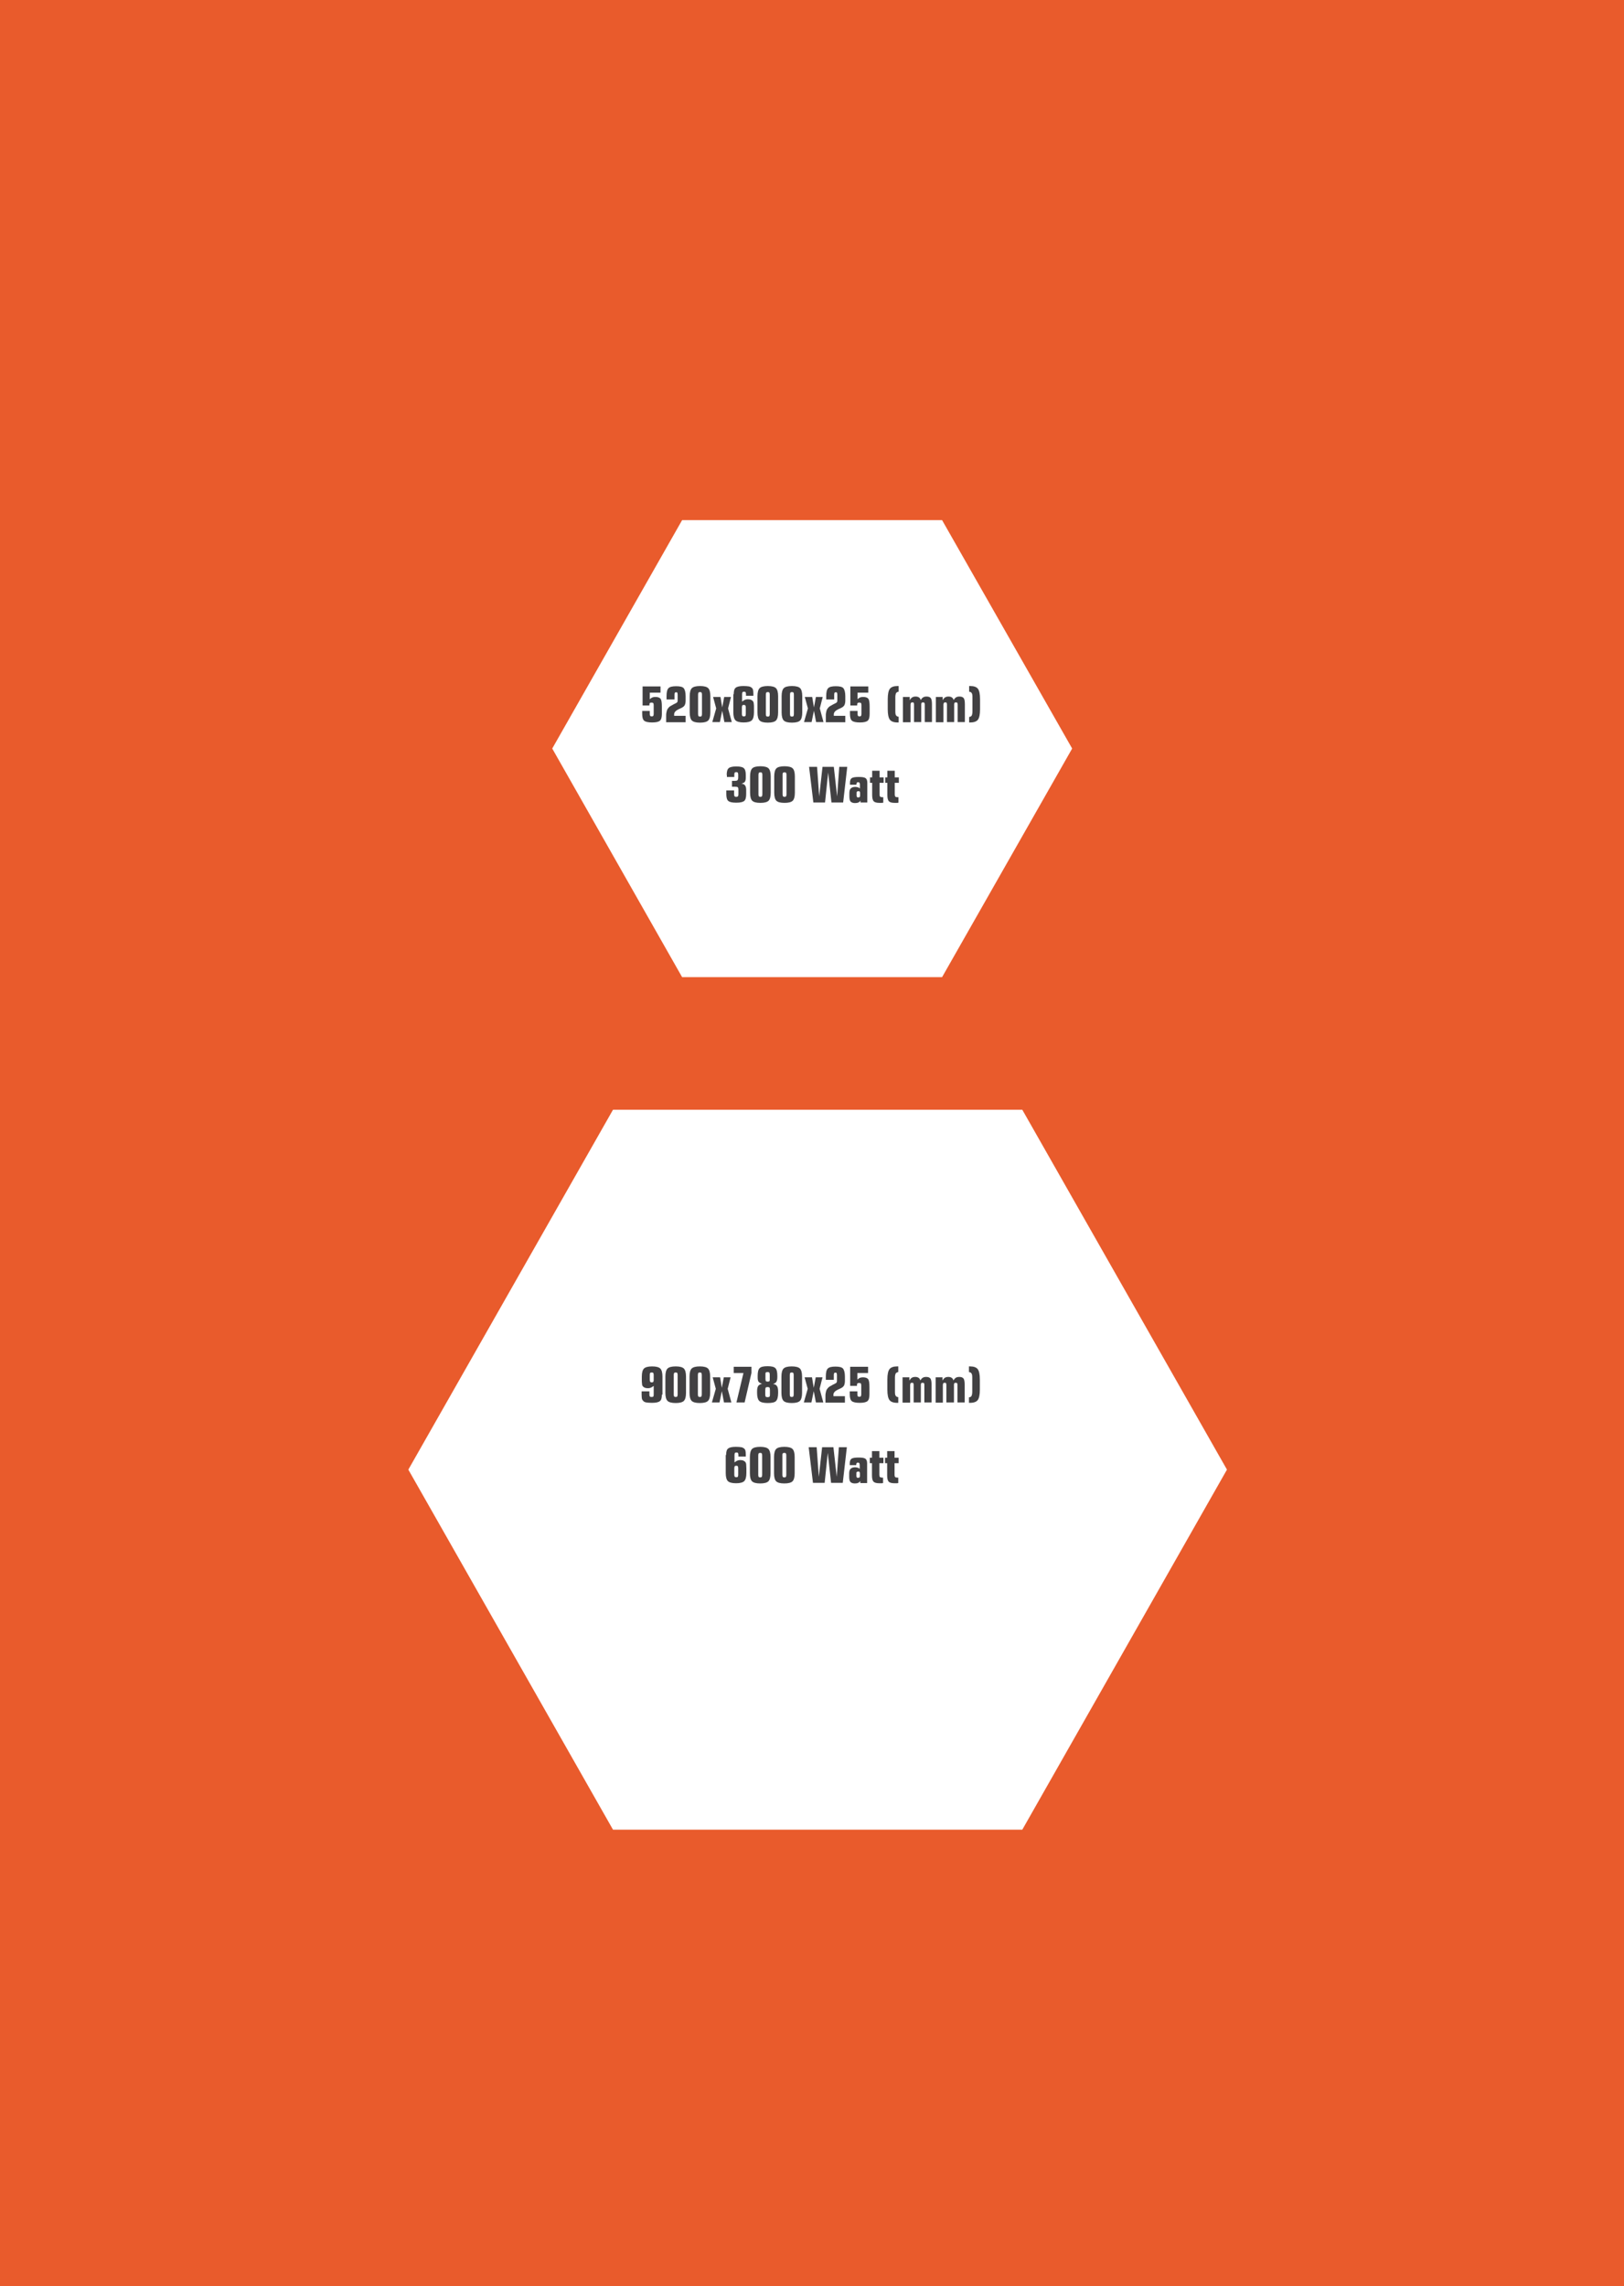 <?xml version="1.0" encoding="UTF-8"?> <!-- Generator: Adobe Illustrator 21.1.0, SVG Export Plug-In . SVG Version: 6.00 Build 0) --> <svg xmlns="http://www.w3.org/2000/svg" xmlns:xlink="http://www.w3.org/1999/xlink" version="1.1" id="Layer_1" x="0px" y="0px" viewBox="0 0 834 1174" style="enable-background:new 0 0 834 1174;" xml:space="preserve"> <style type="text/css"> .st0{fill:#E95B2C;} .st1{fill:#FFFFFF;} .st2{fill:#414042;} </style> <rect x="-8.6" y="-1.5" class="st0" width="845.8" height="1179.6"></rect> <g> <polygon class="st1" points="525,569.9 314.8,569.9 209.7,754.7 314.8,939.6 525,939.6 630.1,754.7 "></polygon> <g> <g> <path class="st2" d="M339.9,716.2c0,1.7-0.3,2.8-1,3.3c-0.7,0.6-2,0.9-4.1,0.9c-1.3,0-2.3-0.1-2.9-0.2c-0.6-0.1-1.1-0.3-1.5-0.7 c-0.3-0.3-0.5-0.6-0.7-1c-0.1-0.4-0.2-1.1-0.2-2.2v-1.8h4v1.6c0,0.5,0.1,0.9,0.2,1c0.1,0.2,0.4,0.3,0.9,0.3s0.7-0.1,0.9-0.2 c0.1-0.2,0.2-0.5,0.2-1v-4.5c-0.5,0.4-1,0.7-1.4,0.9c-0.5,0.2-1,0.3-1.5,0.3c-0.7,0-1.3-0.1-1.7-0.3c-0.5-0.2-0.9-0.5-1.1-0.9 c-0.2-0.2-0.3-0.6-0.3-1.2c-0.1-0.5-0.1-1.2-0.1-2.1v-1.5c0-2,0.4-3.4,1.1-4.1c0.7-0.7,2.1-1.1,4.2-1.1c2.1,0,3.5,0.4,4.2,1.1 s1.1,2.1,1.1,4.1V716.2z M335.7,708.7v-2.6c0-0.5-0.1-0.9-0.2-1c-0.1-0.2-0.4-0.3-0.8-0.3c-0.4,0-0.7,0.1-0.8,0.2 c-0.1,0.2-0.2,0.5-0.2,1v2.6c0,0.5,0.1,0.9,0.2,1s0.4,0.3,0.8,0.3c0.4,0,0.7-0.1,0.8-0.3S335.7,709.2,335.7,708.7z"></path> <path class="st2" d="M352.3,715.3c0,2-0.4,3.4-1.1,4.1c-0.7,0.7-2.1,1.1-4.2,1.1s-3.5-0.4-4.2-1.1c-0.7-0.7-1.1-2.1-1.1-4.1v-8.4 c0-2,0.4-3.4,1.1-4.1s2.1-1.1,4.2-1.1s3.5,0.4,4.2,1.1s1.1,2.1,1.1,4.1V715.3z M346,706.1v10c0,0.5,0.1,0.9,0.2,1 c0.1,0.2,0.4,0.3,0.8,0.3s0.7-0.1,0.8-0.3c0.1-0.2,0.2-0.5,0.2-1v-10c0-0.5-0.1-0.9-0.2-1c-0.1-0.2-0.4-0.3-0.8-0.3 s-0.7,0.1-0.8,0.3S346,705.6,346,706.1z"></path> <path class="st2" d="M364.7,715.3c0,2-0.4,3.4-1.1,4.1c-0.7,0.7-2.1,1.1-4.2,1.1s-3.5-0.4-4.2-1.1c-0.7-0.7-1.1-2.1-1.1-4.1v-8.4 c0-2,0.4-3.4,1.1-4.1s2.1-1.1,4.2-1.1s3.5,0.4,4.2,1.1s1.1,2.1,1.1,4.1V715.3z M358.4,706.1v10c0,0.5,0.1,0.9,0.2,1 c0.1,0.2,0.4,0.3,0.8,0.3s0.7-0.1,0.8-0.3c0.1-0.2,0.2-0.5,0.2-1v-10c0-0.5-0.1-0.9-0.2-1c-0.1-0.2-0.4-0.3-0.8-0.3 s-0.7,0.1-0.8,0.3S358.4,705.6,358.4,706.1z"></path> <path class="st2" d="M365.6,720.2l2-7l-1.6-5.9h3.8l0.9,5.4l1-5.4h3.5l-1.5,5.9l1.9,7h-3.8l-1.1-5.8l-1.2,5.8H365.6z"></path> <path class="st2" d="M378.2,720.2l3.6-15.1h-5v-3.2h9.1v3.2l-3.5,15.1H378.2z"></path> <path class="st2" d="M397,710.7c1,0.2,1.7,0.5,2,1.1c0.4,0.5,0.6,1.5,0.6,2.8v0.8c0,2-0.4,3.4-1.1,4.1c-0.7,0.7-2.1,1-4.3,1 c-2.1,0-3.6-0.4-4.3-1.1c-0.7-0.7-1.1-2.1-1.1-4.1v-0.8c0-1.3,0.2-2.2,0.6-2.8c0.4-0.5,1.1-0.9,2-1.1c-0.8-0.2-1.4-0.5-1.8-1 c-0.4-0.5-0.5-1.3-0.5-2.4v-0.6c0-2,0.3-3.3,1-4c0.7-0.7,2-1,4.1-1c2,0,3.3,0.3,4,1s1,2,1,4v0.6c0,1.1-0.2,1.9-0.5,2.4 S397.8,710.5,397,710.7z M393,713.9v2.2c0,0.6,0.1,0.9,0.2,1.1s0.5,0.3,1,0.3c0.5,0,0.8-0.1,1-0.3s0.2-0.6,0.2-1.2v-2.2 c0-0.6-0.1-1-0.2-1.2c-0.2-0.2-0.5-0.3-1-0.3c-0.5,0-0.8,0.1-1,0.3C393.1,712.9,393,713.3,393,713.9z M393.1,706v2.1 c0,0.6,0.1,0.9,0.2,1.1s0.5,0.3,0.9,0.3c0.5,0,0.8-0.1,0.9-0.2c0.2-0.2,0.2-0.5,0.2-0.9v-0.2V706c0-0.6-0.1-0.9-0.2-1.1 s-0.5-0.3-0.9-0.3c-0.5,0-0.8,0.1-0.9,0.2c-0.2,0.2-0.2,0.5-0.2,0.9V706z"></path> <path class="st2" d="M411.9,715.3c0,2-0.4,3.4-1.1,4.1c-0.7,0.7-2.1,1.1-4.2,1.1s-3.5-0.4-4.2-1.1c-0.7-0.7-1.1-2.1-1.1-4.1v-8.4 c0-2,0.4-3.4,1.1-4.1s2.1-1.1,4.2-1.1s3.5,0.4,4.2,1.1s1.1,2.1,1.1,4.1V715.3z M405.6,706.1v10c0,0.5,0.1,0.9,0.2,1 c0.1,0.2,0.4,0.3,0.8,0.3s0.7-0.1,0.8-0.3c0.1-0.2,0.2-0.5,0.2-1v-10c0-0.5-0.1-0.9-0.2-1c-0.1-0.2-0.4-0.3-0.8-0.3 s-0.7,0.1-0.8,0.3S405.6,705.6,405.6,706.1z"></path> <path class="st2" d="M412.8,720.2l2-7l-1.6-5.9h3.8l0.9,5.4l1-5.4h3.5l-1.5,5.9l1.9,7H419l-1.1-5.8l-1.2,5.8H412.8z"></path> <path class="st2" d="M423.9,720.2v-2.9c0-0.8,0-1.4,0.1-1.8c0.1-0.4,0.2-0.9,0.3-1.3c0.2-0.5,0.4-0.9,0.7-1.2 c0.3-0.4,0.7-0.8,1.3-1.1c0.4-0.2,0.9-0.5,1.6-0.9c0.7-0.3,1.2-0.6,1.5-0.8c0.1-0.1,0.2-0.2,0.3-0.4s0.1-0.4,0.1-0.7v-3 c0-0.5-0.1-0.9-0.2-1c-0.1-0.2-0.3-0.2-0.6-0.2s-0.5,0.1-0.6,0.2c-0.1,0.2-0.2,0.5-0.2,1v2.5h-4.1v-1.7c0-2,0.3-3.4,1-4.1 c0.7-0.7,2-1,3.9-1c2,0,3.3,0.3,3.9,1s1,2.1,1,4.1v2.3c0,1-0.2,1.8-0.5,2.4c-0.4,0.6-1,1.1-2,1.5c-0.2,0.1-0.5,0.3-0.9,0.4 c-1.7,0.8-2.5,1.7-2.5,2.7v0.8h5.9v3.3H423.9z"></path> <path class="st2" d="M446.5,716c0,1.7-0.3,2.9-1,3.5c-0.7,0.6-2,0.9-4,0.9c-2,0-3.4-0.3-4.1-0.9c-0.7-0.6-1-1.8-1-3.5v-1.5h3.9 v1.5c0,0.5,0.1,0.9,0.2,1c0.1,0.2,0.4,0.3,0.8,0.3c0.4,0,0.7-0.1,0.8-0.3c0.1-0.2,0.2-0.5,0.2-1v-4.5c0-0.5-0.1-0.8-0.2-1 c-0.2-0.2-0.4-0.3-0.9-0.3c-0.5,0-0.8,0.1-0.9,0.3c-0.2,0.2-0.2,0.5-0.2,1v0.2h-3.5v-9.8h9.2v3.2h-5.5v3.4 c0.4-0.4,0.8-0.7,1.2-0.9c0.5-0.2,1-0.3,1.6-0.3c1.3,0,2.2,0.3,2.7,0.9s0.7,2,0.7,4.1V716z"></path> <path class="st2" d="M459.6,714.7c0,1,0.1,1.8,0.4,2.1c0.2,0.4,0.7,0.6,1.3,0.7v2.9h-0.6c-1.9,0-3.2-0.5-3.9-1.4 c-0.7-0.9-1.1-2.7-1.1-5.3v-5.3c0-2.6,0.4-4.4,1.1-5.3c0.7-0.9,2-1.4,3.9-1.4h0.6v2.9c-0.7,0.1-1.1,0.4-1.3,0.7 c-0.2,0.4-0.4,1.1-0.4,2.1V714.7z"></path> <path class="st2" d="M463.5,720.2v-12.9h3.5v1.7c0.4-0.7,0.8-1.2,1.3-1.5c0.5-0.3,1.1-0.4,1.8-0.4c0.7,0,1.3,0.2,1.7,0.5 c0.4,0.3,0.7,0.7,0.8,1.3c0.4-0.6,0.8-1.1,1.3-1.4c0.5-0.3,1-0.4,1.8-0.4c1,0,1.7,0.3,2.1,0.8c0.4,0.5,0.6,1.6,0.6,3.1v9.2h-3.7 v-9c0-0.5-0.1-0.8-0.2-0.9s-0.4-0.2-0.7-0.2s-0.6,0.1-0.7,0.2c-0.1,0.2-0.2,0.4-0.2,0.8v0.1v9h-3.7v-9c0-0.5-0.1-0.8-0.2-0.9 c-0.1-0.2-0.4-0.2-0.7-0.2c-0.4,0-0.6,0.1-0.7,0.3c-0.1,0.2-0.2,0.5-0.2,0.9v9H463.5z"></path> <path class="st2" d="M480.5,720.2v-12.9h3.5v1.7c0.4-0.7,0.8-1.2,1.3-1.5c0.5-0.3,1.1-0.4,1.8-0.4c0.7,0,1.3,0.2,1.7,0.5 c0.4,0.3,0.7,0.7,0.8,1.3c0.4-0.6,0.8-1.1,1.3-1.4c0.5-0.3,1-0.4,1.8-0.4c1,0,1.7,0.3,2.1,0.8c0.4,0.5,0.6,1.6,0.6,3.1v9.2h-3.7 v-9c0-0.5-0.1-0.8-0.2-0.9s-0.4-0.2-0.7-0.2s-0.6,0.1-0.7,0.2c-0.1,0.2-0.2,0.4-0.2,0.8v0.1v9H486v-9c0-0.5-0.1-0.8-0.2-0.9 c-0.1-0.2-0.4-0.2-0.7-0.2c-0.4,0-0.6,0.1-0.7,0.3c-0.1,0.2-0.2,0.5-0.2,0.9v9H480.5z"></path> <path class="st2" d="M499.3,707.5c0-1.1-0.1-1.8-0.4-2.2c-0.2-0.4-0.7-0.6-1.3-0.7v-2.9h0.6c1.9,0,3.2,0.5,3.9,1.4 c0.7,0.9,1.1,2.7,1.1,5.3v5.3c0,2.6-0.4,4.4-1.1,5.3c-0.7,0.9-2,1.4-3.9,1.4h-0.6v-2.8c0.6-0.1,1.1-0.3,1.3-0.7 c0.2-0.4,0.4-1.1,0.4-2.2V707.5z"></path> <path class="st2" d="M372.9,747.2c0-1.6,0.3-2.8,1-3.3c0.7-0.6,2-0.9,4-0.9c1.2,0,2.2,0.1,2.8,0.2c0.6,0.1,1.1,0.4,1.5,0.7 c0.3,0.3,0.5,0.6,0.6,1s0.2,1.1,0.2,2.2v0.9h-3.8v-0.8c0-0.5-0.1-0.9-0.2-1c-0.1-0.2-0.4-0.3-0.8-0.3c-0.4,0-0.7,0.1-0.8,0.3 c-0.1,0.2-0.2,0.5-0.2,1v3.8c0.5-0.4,1-0.7,1.4-0.9c0.5-0.2,1-0.3,1.5-0.3c0.7,0,1.3,0.1,1.7,0.3s0.9,0.5,1.1,0.9 c0.1,0.2,0.3,0.6,0.3,1.1s0.1,1.2,0.1,2.1v2.3c0,2-0.4,3.4-1.1,4.1c-0.7,0.7-2.1,1.1-4.2,1.1c-2.1,0-3.5-0.4-4.2-1.1 c-0.7-0.7-1.1-2.1-1.1-4.1V747.2z M377.1,754v3.3c0,0.5,0.1,0.9,0.2,1c0.1,0.2,0.4,0.3,0.8,0.3c0.4,0,0.7-0.1,0.8-0.2 c0.1-0.2,0.2-0.5,0.2-1.1V754c0-0.5-0.1-0.9-0.2-1c-0.1-0.2-0.4-0.3-0.8-0.3c-0.4,0-0.7,0.1-0.8,0.3S377.1,753.5,377.1,754z"></path> <path class="st2" d="M395.7,756.6c0,2-0.4,3.4-1.1,4.1s-2.1,1.1-4.2,1.1s-3.5-0.4-4.2-1.1s-1.1-2.1-1.1-4.1v-8.4 c0-2,0.4-3.4,1.1-4.1s2.1-1.1,4.2-1.1s3.5,0.4,4.2,1.1s1.1,2.1,1.1,4.1V756.6z M389.4,747.4v10c0,0.5,0.1,0.9,0.2,1 c0.1,0.2,0.4,0.3,0.8,0.3s0.7-0.1,0.8-0.3c0.1-0.2,0.2-0.5,0.2-1v-10c0-0.5-0.1-0.9-0.2-1c-0.1-0.2-0.4-0.3-0.8-0.3 s-0.7,0.1-0.8,0.3C389.5,746.5,389.4,746.9,389.4,747.4z"></path> <path class="st2" d="M408.1,756.6c0,2-0.4,3.4-1.1,4.1s-2.1,1.1-4.2,1.1s-3.5-0.4-4.2-1.1s-1.1-2.1-1.1-4.1v-8.4 c0-2,0.4-3.4,1.1-4.1s2.1-1.1,4.2-1.1s3.5,0.4,4.2,1.1s1.1,2.1,1.1,4.1V756.6z M401.8,747.4v10c0,0.5,0.1,0.9,0.2,1 c0.1,0.2,0.4,0.3,0.8,0.3s0.7-0.1,0.8-0.3c0.1-0.2,0.2-0.5,0.2-1v-10c0-0.5-0.1-0.9-0.2-1c-0.1-0.2-0.4-0.3-0.8-0.3 s-0.7,0.1-0.8,0.3C401.8,746.5,401.8,746.9,401.8,747.4z"></path> <path class="st2" d="M428,743.2l1.7,15.2l1.1-15.2h4.1l-2.1,18.3h-6l-1.7-15.4l-1.6,15.4h-6l-2.2-18.3h4.1l1.1,15.2l1.7-15.2H428 z"></path> <path class="st2" d="M441.8,761.5v-1c-0.3,0.5-0.6,0.8-1.1,1c-0.4,0.2-1,0.3-1.7,0.3c-1.1,0-1.8-0.3-2.3-0.8 c-0.4-0.5-0.6-1.4-0.6-2.7v-1.6c0-1.1,0.2-1.9,0.7-2.4c0.5-0.5,1.3-0.8,2.3-0.8c0.5,0,0.9,0.1,1.3,0.2c0.4,0.1,0.8,0.3,1.1,0.6 v-1.9c0-0.5-0.1-0.9-0.2-1c-0.1-0.2-0.4-0.3-0.7-0.3c-0.4,0-0.6,0.1-0.7,0.3c-0.1,0.2-0.2,0.5-0.2,1h-3.3v-0.9 c0-1.2,0.3-2,0.9-2.4c0.6-0.4,1.8-0.6,3.6-0.6c1.8,0,3,0.2,3.5,0.6c0.6,0.4,0.9,1.2,0.9,2.4v10.1H441.8z M441.6,758v-1.4 c0-0.3-0.1-0.5-0.2-0.7s-0.4-0.2-0.7-0.2c-0.3,0-0.5,0.1-0.7,0.2c-0.2,0.2-0.2,0.4-0.2,0.7v1.4c0,0.3,0.1,0.5,0.2,0.7 c0.2,0.2,0.4,0.2,0.7,0.2c0.3,0,0.5-0.1,0.7-0.2C441.5,758.6,441.6,758.3,441.6,758z"></path> <path class="st2" d="M447.8,751.4h-1.1v-2.8h1.1v-3.4h3.8v3.4h2.1v2.8h-2.1v6c0,0.5,0.1,0.9,0.3,1.1s0.6,0.3,1.1,0.3 c0.1,0,0.2,0,0.3,0c0.1,0,0.1,0,0.2,0l0,2.8c-0.4,0.1-0.7,0.1-1.1,0.1c-0.3,0-0.6,0-0.9,0c-1.4,0-2.4-0.3-2.9-0.8 c-0.5-0.5-0.8-1.6-0.8-3.2V751.4z"></path> <path class="st2" d="M455.6,751.4h-1.1v-2.8h1.1v-3.4h3.8v3.4h2.1v2.8h-2.1v6c0,0.5,0.1,0.9,0.3,1.1s0.6,0.3,1.1,0.3 c0.1,0,0.2,0,0.3,0c0.1,0,0.1,0,0.2,0l0,2.8c-0.4,0.1-0.7,0.1-1.1,0.1c-0.3,0-0.6,0-0.9,0c-1.4,0-2.4-0.3-2.9-0.8 c-0.5-0.5-0.8-1.6-0.8-3.2V751.4z"></path> </g> </g> </g> <g> <polygon class="st1" points="483.8,267.1 350.3,267.1 283.6,384.4 350.3,501.8 483.8,501.8 550.6,384.4 "></polygon> <g> <g> <path class="st2" d="M339.9,366.6c0,1.7-0.3,2.9-1,3.5c-0.7,0.6-2,0.9-4,0.9c-2,0-3.4-0.3-4.1-0.9c-0.7-0.6-1-1.8-1-3.5v-1.5h3.9 v1.5c0,0.5,0.1,0.9,0.2,1c0.1,0.2,0.4,0.3,0.8,0.3c0.4,0,0.7-0.1,0.8-0.3c0.1-0.2,0.2-0.5,0.2-1v-4.5c0-0.5-0.1-0.8-0.2-1 c-0.2-0.2-0.4-0.3-0.9-0.3c-0.5,0-0.8,0.1-0.9,0.3c-0.2,0.2-0.2,0.5-0.2,1v0.2H330v-9.8h9.2v3.2h-5.5v3.4 c0.4-0.4,0.8-0.7,1.2-0.9c0.5-0.2,1-0.3,1.6-0.3c1.3,0,2.2,0.3,2.7,0.9s0.7,2,0.7,4.1V366.6z"></path> <path class="st2" d="M342.1,370.8v-2.9c0-0.8,0-1.4,0.1-1.8c0.1-0.4,0.2-0.9,0.3-1.3c0.2-0.5,0.4-0.9,0.7-1.2 c0.3-0.4,0.7-0.8,1.3-1.1c0.4-0.2,0.9-0.5,1.6-0.9c0.7-0.3,1.2-0.6,1.5-0.8c0.1-0.1,0.2-0.2,0.3-0.4s0.1-0.4,0.1-0.7v-3 c0-0.5-0.1-0.9-0.2-1c-0.1-0.2-0.3-0.2-0.6-0.2s-0.5,0.1-0.6,0.2c-0.1,0.2-0.2,0.5-0.2,1v2.5h-4.1v-1.7c0-2,0.3-3.4,1-4.1 c0.7-0.7,2-1,3.9-1c2,0,3.3,0.3,3.9,1s1,2.1,1,4.1v2.3c0,1-0.2,1.8-0.5,2.4c-0.4,0.6-1,1.1-2,1.5c-0.2,0.1-0.5,0.3-0.9,0.4 c-1.7,0.8-2.5,1.7-2.5,2.7v0.8h5.9v3.3H342.1z"></path> <path class="st2" d="M364.8,365.9c0,2-0.4,3.4-1.1,4.1c-0.7,0.7-2.1,1.1-4.2,1.1s-3.5-0.4-4.2-1.1c-0.7-0.7-1.1-2.1-1.1-4.1v-8.4 c0-2,0.4-3.4,1.1-4.1s2.1-1.1,4.2-1.1s3.5,0.4,4.2,1.1s1.1,2.1,1.1,4.1V365.9z M358.5,356.7v10c0,0.5,0.1,0.9,0.2,1 c0.1,0.2,0.4,0.3,0.8,0.3s0.7-0.1,0.8-0.3c0.1-0.2,0.2-0.5,0.2-1v-10c0-0.5-0.1-0.9-0.2-1c-0.1-0.2-0.4-0.3-0.8-0.3 s-0.7,0.1-0.8,0.3S358.5,356.2,358.5,356.7z"></path> <path class="st2" d="M365.8,370.8l2-7l-1.6-5.9h3.8l0.9,5.4l1-5.4h3.5l-1.5,5.9l1.9,7H372l-1.1-5.8l-1.2,5.8H365.8z"></path> <path class="st2" d="M376.8,356.5c0-1.6,0.3-2.8,1-3.3c0.7-0.6,2-0.9,4-0.9c1.2,0,2.2,0.1,2.8,0.2s1.1,0.4,1.5,0.7 c0.3,0.3,0.5,0.6,0.6,1c0.1,0.4,0.2,1.1,0.2,2.2v0.9h-3.8v-0.8c0-0.5-0.1-0.9-0.2-1c-0.1-0.2-0.4-0.3-0.8-0.3 c-0.4,0-0.7,0.1-0.8,0.3s-0.2,0.5-0.2,1v3.8c0.5-0.4,1-0.7,1.4-0.9c0.5-0.2,1-0.3,1.5-0.3c0.7,0,1.3,0.1,1.7,0.3 c0.5,0.2,0.9,0.5,1.1,0.9c0.1,0.2,0.3,0.6,0.3,1.1c0.1,0.5,0.1,1.2,0.1,2.1v2.3c0,2-0.4,3.4-1.1,4.1c-0.7,0.7-2.1,1.1-4.2,1.1 c-2.1,0-3.5-0.4-4.2-1.1c-0.7-0.7-1.1-2.1-1.1-4.1V356.5z M381,363.3v3.3c0,0.5,0.1,0.9,0.2,1c0.1,0.2,0.4,0.3,0.8,0.3 c0.4,0,0.7-0.1,0.8-0.2c0.1-0.2,0.2-0.5,0.2-1.1v-3.3c0-0.5-0.1-0.9-0.2-1s-0.4-0.3-0.8-0.3c-0.4,0-0.7,0.1-0.8,0.3 C381.1,362.5,381,362.8,381,363.3z"></path> <path class="st2" d="M399.6,365.9c0,2-0.4,3.4-1.1,4.1c-0.7,0.7-2.1,1.1-4.2,1.1s-3.5-0.4-4.2-1.1c-0.7-0.7-1.1-2.1-1.1-4.1v-8.4 c0-2,0.4-3.4,1.1-4.1s2.1-1.1,4.2-1.1s3.5,0.4,4.2,1.1s1.1,2.1,1.1,4.1V365.9z M393.3,356.7v10c0,0.5,0.1,0.9,0.2,1 c0.1,0.2,0.4,0.3,0.8,0.3s0.7-0.1,0.8-0.3c0.1-0.2,0.2-0.5,0.2-1v-10c0-0.5-0.1-0.9-0.2-1c-0.1-0.2-0.4-0.3-0.8-0.3 s-0.7,0.1-0.8,0.3S393.3,356.2,393.3,356.7z"></path> <path class="st2" d="M412,365.9c0,2-0.4,3.4-1.1,4.1c-0.7,0.7-2.1,1.1-4.2,1.1s-3.5-0.4-4.2-1.1c-0.7-0.7-1.1-2.1-1.1-4.1v-8.4 c0-2,0.4-3.4,1.1-4.1s2.1-1.1,4.2-1.1s3.5,0.4,4.2,1.1s1.1,2.1,1.1,4.1V365.9z M405.7,356.7v10c0,0.5,0.1,0.9,0.2,1 c0.1,0.2,0.4,0.3,0.8,0.3s0.7-0.1,0.8-0.3c0.1-0.2,0.2-0.5,0.2-1v-10c0-0.5-0.1-0.9-0.2-1c-0.1-0.2-0.4-0.3-0.8-0.3 s-0.7,0.1-0.8,0.3S405.7,356.2,405.7,356.7z"></path> <path class="st2" d="M412.9,370.8l2-7l-1.6-5.9h3.8l0.9,5.4l1-5.4h3.5l-1.5,5.9l1.9,7h-3.8L418,365l-1.2,5.8H412.9z"></path> <path class="st2" d="M424.1,370.8v-2.9c0-0.8,0-1.4,0.1-1.8c0.1-0.4,0.2-0.9,0.3-1.3c0.2-0.5,0.4-0.9,0.7-1.2 c0.3-0.4,0.7-0.8,1.3-1.1c0.4-0.2,0.9-0.5,1.6-0.9c0.7-0.3,1.2-0.6,1.5-0.8c0.1-0.1,0.2-0.2,0.3-0.4s0.1-0.4,0.1-0.7v-3 c0-0.5-0.1-0.9-0.2-1c-0.1-0.2-0.3-0.2-0.6-0.2s-0.5,0.1-0.6,0.2c-0.1,0.2-0.2,0.5-0.2,1v2.5h-4.1v-1.7c0-2,0.3-3.4,1-4.1 c0.7-0.7,2-1,3.9-1c2,0,3.3,0.3,3.9,1s1,2.1,1,4.1v2.3c0,1-0.2,1.8-0.5,2.4c-0.4,0.6-1,1.1-2,1.5c-0.2,0.1-0.5,0.3-0.9,0.4 c-1.7,0.8-2.5,1.7-2.5,2.7v0.8h5.9v3.3H424.1z"></path> <path class="st2" d="M446.6,366.6c0,1.7-0.3,2.9-1,3.5c-0.7,0.6-2,0.9-4,0.9c-2,0-3.4-0.3-4.1-0.9c-0.7-0.6-1-1.8-1-3.5v-1.5h3.9 v1.5c0,0.5,0.1,0.9,0.2,1c0.1,0.2,0.4,0.3,0.8,0.3c0.4,0,0.7-0.1,0.8-0.3c0.1-0.2,0.2-0.5,0.2-1v-4.5c0-0.5-0.1-0.8-0.2-1 c-0.2-0.2-0.4-0.3-0.9-0.3c-0.5,0-0.8,0.1-0.9,0.3c-0.2,0.2-0.2,0.5-0.2,1v0.2h-3.5v-9.8h9.2v3.2h-5.5v3.4 c0.4-0.4,0.8-0.7,1.2-0.9c0.5-0.2,1-0.3,1.6-0.3c1.3,0,2.2,0.3,2.7,0.9s0.7,2,0.7,4.1V366.6z"></path> <path class="st2" d="M459.8,365.3c0,1,0.1,1.8,0.4,2.1c0.2,0.4,0.7,0.6,1.3,0.7v2.9h-0.6c-1.9,0-3.2-0.5-3.9-1.4 c-0.7-0.9-1.1-2.7-1.1-5.3V359c0-2.6,0.4-4.4,1.1-5.3c0.7-0.9,2-1.4,3.9-1.4h0.6v2.9c-0.7,0.1-1.1,0.4-1.3,0.7 c-0.2,0.4-0.4,1.1-0.4,2.1V365.3z"></path> <path class="st2" d="M463.7,370.8v-12.9h3.5v1.7c0.4-0.7,0.8-1.2,1.3-1.5c0.5-0.3,1.1-0.4,1.8-0.4c0.7,0,1.3,0.2,1.7,0.5 c0.4,0.3,0.7,0.7,0.8,1.3c0.4-0.6,0.8-1.1,1.3-1.4c0.5-0.3,1-0.4,1.8-0.4c1,0,1.7,0.3,2.1,0.8c0.4,0.5,0.6,1.6,0.6,3.1v9.2h-3.7 v-9c0-0.5-0.1-0.8-0.2-0.9s-0.4-0.2-0.7-0.2s-0.6,0.1-0.7,0.2c-0.1,0.2-0.2,0.4-0.2,0.8v0.1v9h-3.7v-9c0-0.5-0.1-0.8-0.2-0.9 c-0.1-0.2-0.4-0.2-0.7-0.2c-0.4,0-0.6,0.1-0.7,0.3c-0.1,0.2-0.2,0.5-0.2,0.9v9H463.7z"></path> <path class="st2" d="M480.6,370.8v-12.9h3.5v1.7c0.4-0.7,0.8-1.2,1.3-1.5c0.5-0.3,1.1-0.4,1.8-0.4c0.7,0,1.3,0.2,1.7,0.5 c0.4,0.3,0.7,0.7,0.8,1.3c0.4-0.6,0.8-1.1,1.3-1.4c0.5-0.3,1-0.4,1.8-0.4c1,0,1.7,0.3,2.1,0.8c0.4,0.5,0.6,1.6,0.6,3.1v9.2h-3.7 v-9c0-0.5-0.1-0.8-0.2-0.9s-0.4-0.2-0.7-0.2s-0.6,0.1-0.7,0.2c-0.1,0.2-0.2,0.4-0.2,0.8v0.1v9h-3.7v-9c0-0.5-0.1-0.8-0.2-0.9 c-0.1-0.2-0.4-0.2-0.7-0.2c-0.4,0-0.6,0.1-0.7,0.3c-0.1,0.2-0.2,0.5-0.2,0.9v9H480.6z"></path> <path class="st2" d="M499.4,358.1c0-1.1-0.1-1.8-0.4-2.2c-0.2-0.4-0.7-0.6-1.3-0.7v-2.9h0.6c1.9,0,3.2,0.5,3.9,1.4 c0.7,0.9,1.1,2.7,1.1,5.3v5.3c0,2.6-0.4,4.4-1.1,5.3c-0.7,0.9-2,1.4-3.9,1.4h-0.6v-2.8c0.6-0.1,1.1-0.3,1.3-0.7 c0.2-0.4,0.4-1.1,0.4-2.2V358.1z"></path> <path class="st2" d="M373.2,398c0-1.7,0.3-2.9,1-3.5c0.7-0.6,2-0.9,3.9-0.9c2,0,3.3,0.3,3.9,0.9c0.7,0.6,1,1.8,1,3.5v1.4 c0,1-0.2,1.7-0.5,2.1c-0.3,0.4-0.9,0.7-1.8,0.9c0.9,0.1,1.5,0.4,1.9,0.9c0.4,0.5,0.6,1.3,0.6,2.3v2.2c0,1.7-0.3,2.9-1,3.5 c-0.7,0.6-2.1,0.9-4.1,0.9c-2.1,0-3.4-0.3-4.1-0.9c-0.7-0.6-1-1.8-1-3.5v-1.9h4v2c0,0.5,0.1,0.8,0.2,1c0.2,0.2,0.4,0.3,0.9,0.3 c0.4,0,0.7-0.1,0.9-0.3c0.1-0.2,0.2-0.5,0.2-1v-2.5c0-0.5-0.1-0.9-0.3-1.1c-0.2-0.2-0.7-0.3-1.5-0.3h-1.5v-3h1.4 c0.7,0,1.2-0.1,1.4-0.3s0.4-0.7,0.4-1.4v-1.5c0-0.5-0.1-0.8-0.2-1c-0.1-0.2-0.4-0.3-0.8-0.3c-0.4,0-0.7,0.1-0.8,0.3 c-0.1,0.2-0.2,0.5-0.2,1v1.2h-3.8V398z"></path> <path class="st2" d="M395.8,407.1c0,2-0.4,3.4-1.1,4.1s-2.1,1.1-4.2,1.1s-3.5-0.4-4.2-1.1s-1.1-2.1-1.1-4.1v-8.4 c0-2,0.4-3.4,1.1-4.1s2.1-1.1,4.2-1.1s3.5,0.4,4.2,1.1s1.1,2.1,1.1,4.1V407.1z M389.5,397.9v10c0,0.5,0.1,0.9,0.2,1 c0.1,0.2,0.4,0.3,0.8,0.3s0.7-0.1,0.8-0.3c0.1-0.2,0.2-0.5,0.2-1v-10c0-0.5-0.1-0.9-0.2-1c-0.1-0.2-0.4-0.3-0.8-0.3 s-0.7,0.1-0.8,0.3C389.6,397.1,389.5,397.4,389.5,397.9z"></path> <path class="st2" d="M408.2,407.1c0,2-0.4,3.4-1.1,4.1s-2.1,1.1-4.2,1.1s-3.5-0.4-4.2-1.1s-1.1-2.1-1.1-4.1v-8.4 c0-2,0.4-3.4,1.1-4.1s2.1-1.1,4.2-1.1s3.5,0.4,4.2,1.1s1.1,2.1,1.1,4.1V407.1z M401.9,397.9v10c0,0.5,0.1,0.9,0.2,1 c0.1,0.2,0.4,0.3,0.8,0.3s0.7-0.1,0.8-0.3c0.1-0.2,0.2-0.5,0.2-1v-10c0-0.5-0.1-0.9-0.2-1c-0.1-0.2-0.4-0.3-0.8-0.3 s-0.7,0.1-0.8,0.3C401.9,397.1,401.9,397.4,401.9,397.9z"></path> <path class="st2" d="M428.2,393.8l1.7,15.2l1.1-15.2h4.1l-2.1,18.3h-6l-1.7-15.4l-1.6,15.4h-6l-2.2-18.3h4.1l1.1,15.2l1.7-15.2 H428.2z"></path> <path class="st2" d="M441.9,412.1v-1c-0.3,0.5-0.6,0.8-1.1,1c-0.4,0.2-1,0.3-1.7,0.3c-1.1,0-1.8-0.3-2.3-0.8 c-0.4-0.5-0.6-1.4-0.6-2.7v-1.6c0-1.1,0.2-1.9,0.7-2.4c0.5-0.5,1.3-0.8,2.3-0.8c0.5,0,0.9,0.1,1.3,0.2c0.4,0.1,0.8,0.3,1.1,0.6 v-1.9c0-0.5-0.1-0.9-0.2-1c-0.1-0.2-0.4-0.3-0.7-0.3c-0.4,0-0.6,0.1-0.7,0.3c-0.1,0.2-0.2,0.5-0.2,1h-3.3V402 c0-1.2,0.3-2,0.9-2.4c0.6-0.4,1.8-0.6,3.6-0.6c1.8,0,3,0.2,3.5,0.6c0.6,0.4,0.9,1.2,0.9,2.4v10.1H441.9z M441.7,408.6v-1.4 c0-0.3-0.1-0.5-0.2-0.7s-0.4-0.2-0.7-0.2c-0.3,0-0.5,0.1-0.7,0.2c-0.2,0.2-0.2,0.4-0.2,0.7v1.4c0,0.3,0.1,0.5,0.2,0.7 c0.2,0.2,0.4,0.2,0.7,0.2c0.3,0,0.5-0.1,0.7-0.2C441.6,409.1,441.7,408.9,441.7,408.6z"></path> <path class="st2" d="M447.9,402h-1.1v-2.8h1.1v-3.4h3.8v3.4h2.1v2.8h-2.1v6c0,0.5,0.1,0.9,0.3,1.1s0.6,0.3,1.1,0.3 c0.1,0,0.2,0,0.3,0c0.1,0,0.1,0,0.2,0l0,2.8c-0.4,0.1-0.7,0.1-1.1,0.1c-0.3,0-0.6,0-0.9,0c-1.4,0-2.4-0.3-2.9-0.8 c-0.5-0.5-0.8-1.6-0.8-3.2V402z"></path> <path class="st2" d="M455.7,402h-1.1v-2.8h1.1v-3.4h3.8v3.4h2.1v2.8h-2.1v6c0,0.5,0.1,0.9,0.3,1.1s0.6,0.3,1.1,0.3 c0.1,0,0.2,0,0.3,0c0.1,0,0.1,0,0.2,0l0,2.8c-0.4,0.1-0.7,0.1-1.1,0.1c-0.3,0-0.6,0-0.9,0c-1.4,0-2.4-0.3-2.9-0.8 c-0.5-0.5-0.8-1.6-0.8-3.2V402z"></path> </g> </g> </g> </svg> 